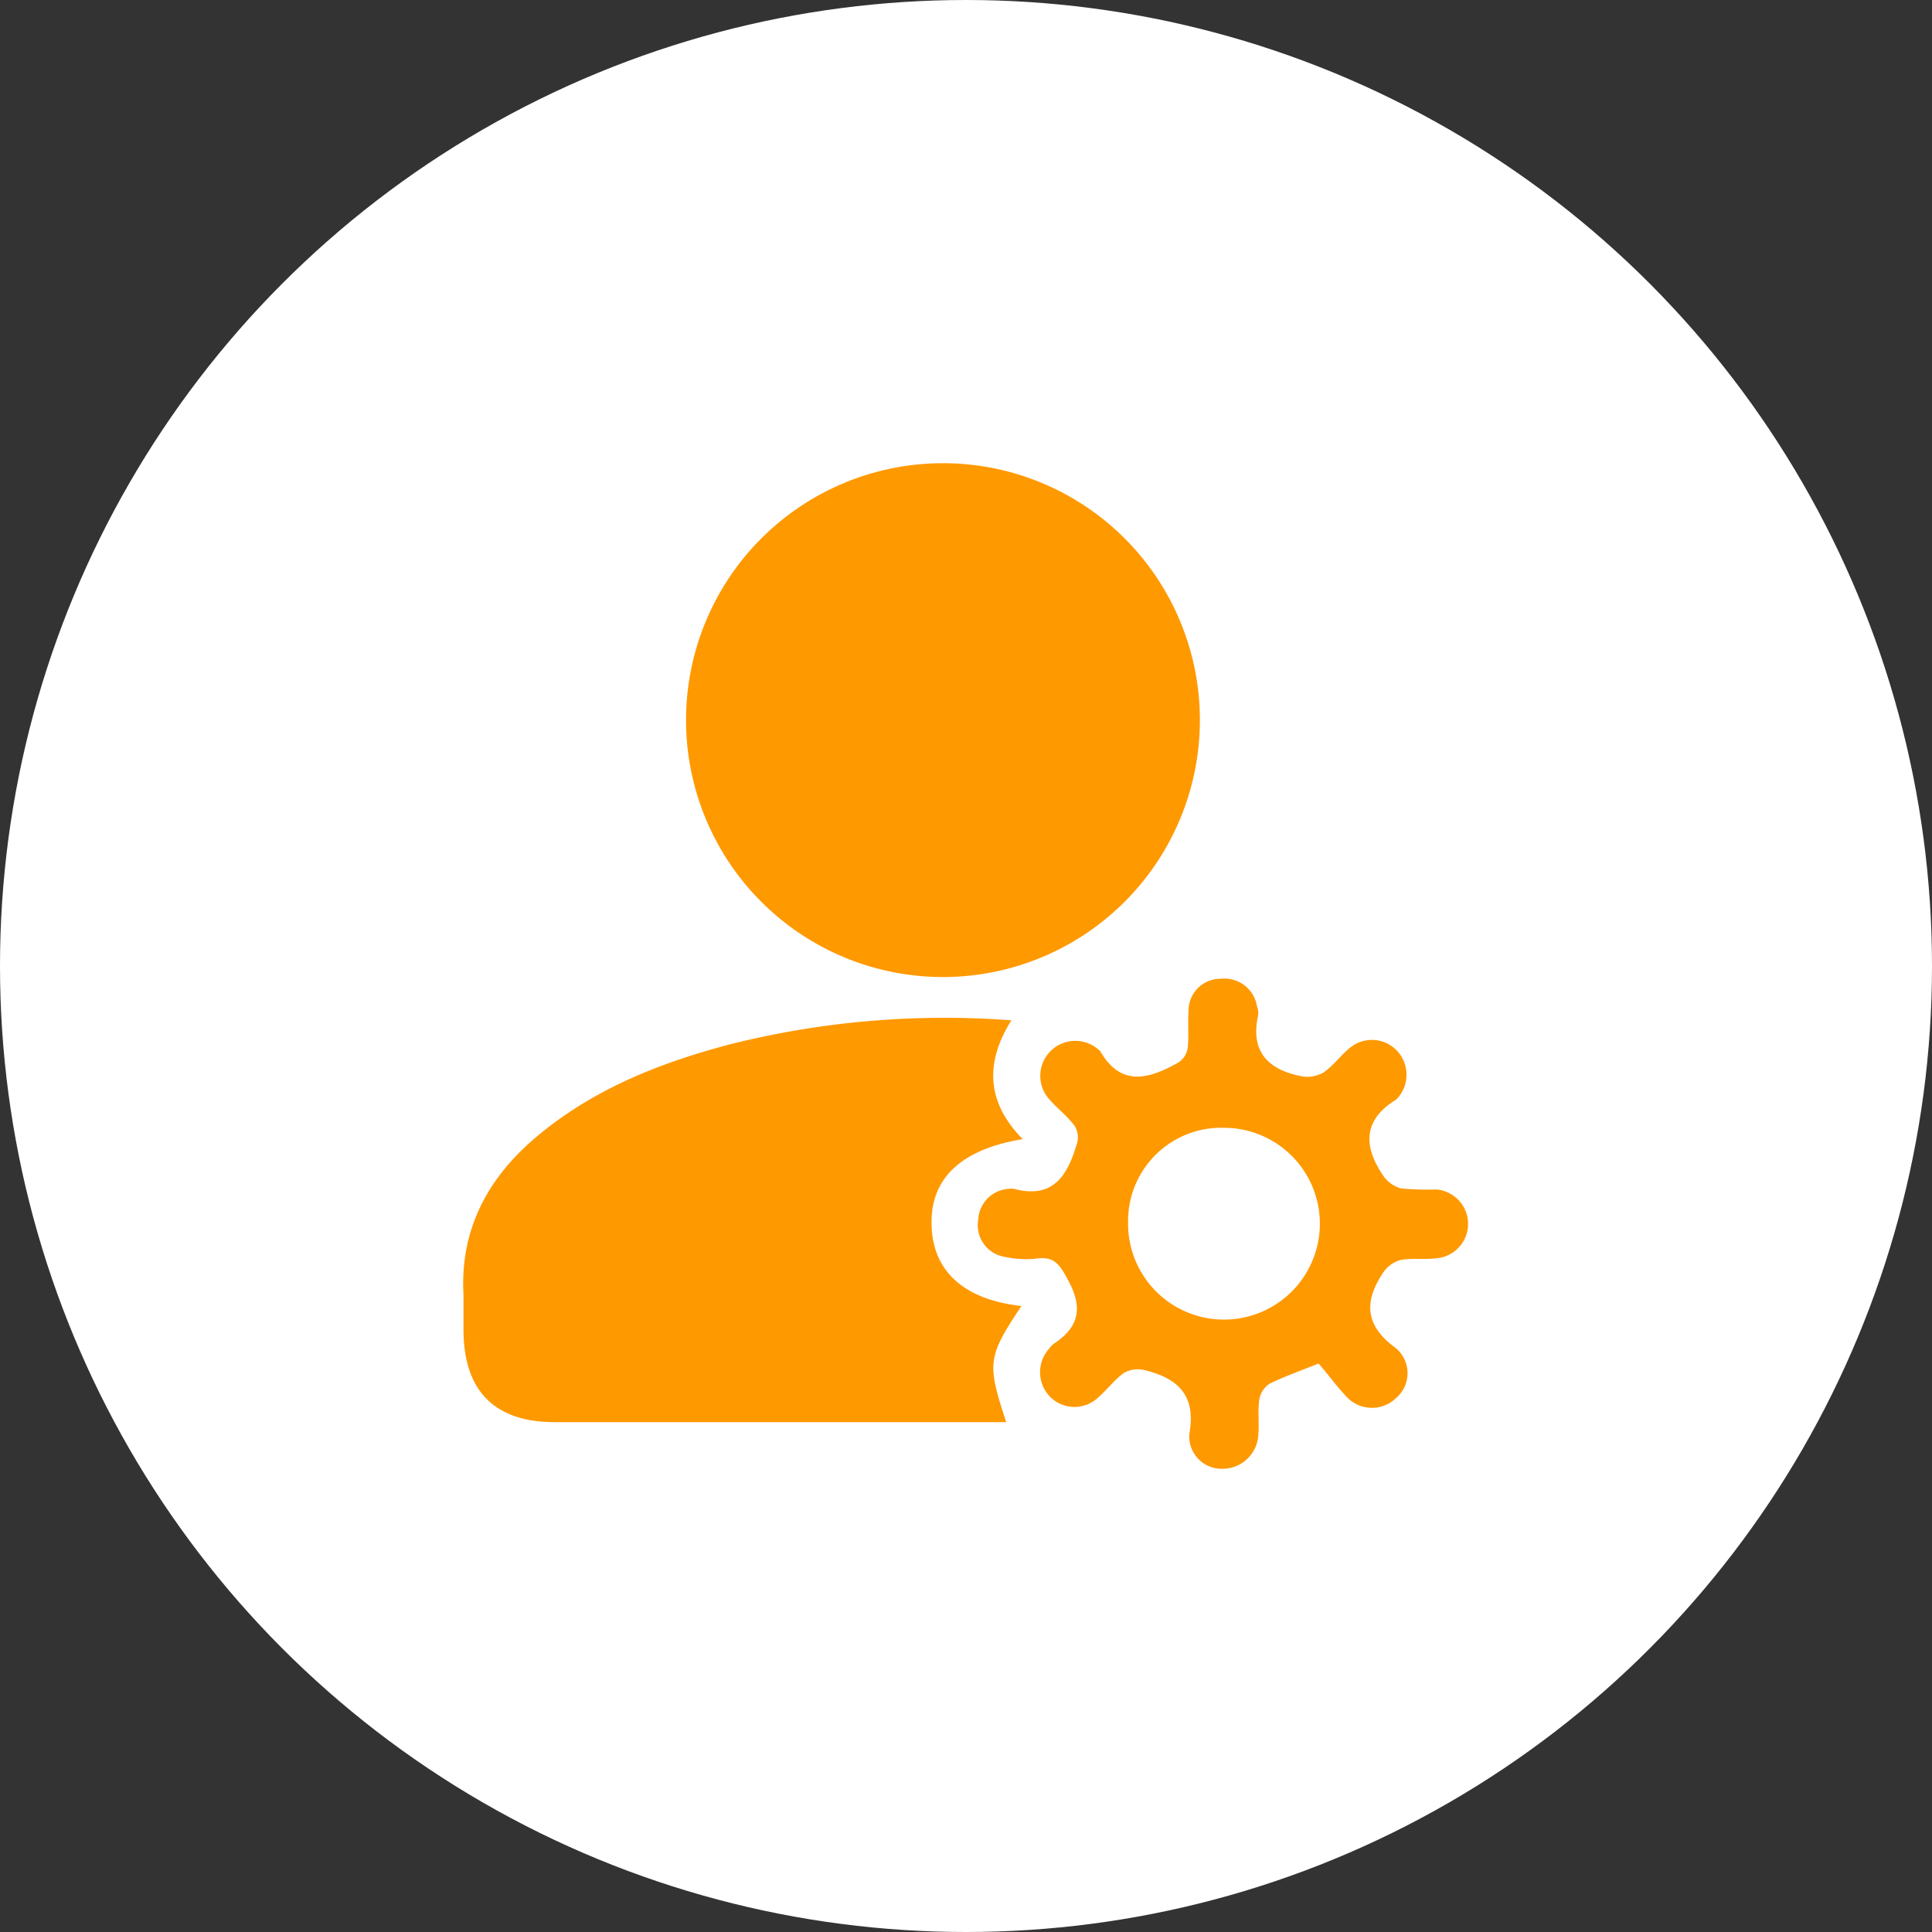 <?xml version="1.0" encoding="UTF-8"?>
<svg xmlns="http://www.w3.org/2000/svg" viewBox="0 0 145.06 145.06">
  <rect x="0" y="0" width="145.06" height="145.06" fill="#333333" stroke="none"/>
  <defs>
    <style>.cls-1{fill:#fff;}.cls-2{fill:#f90;}</style>
  </defs>
  <g id="Layer_2" data-name="Layer 2">
    <g id="Layer_1-2" data-name="Layer 1">
      <circle class="cls-1" cx="72.53" cy="72.53" r="72.53"></circle>
      <path class="cls-2" d="M90.09,54.17A19.29,19.29,0,1,1,71,34.78,19.28,19.28,0,0,1,90.09,54.17Z"></path>
      <path class="cls-2" d="M76.69,98.06c-2.55,3.84-2.6,4.27-1.14,8.72H41.67c-4.54,0-6.85-2.34-6.87-6.91,0-.87,0-1.75,0-2.63-.28-5.08,1.94-9,5.75-12.11,4.2-3.44,9.12-5.37,14.3-6.73a66.18,66.18,0,0,1,21.09-1.79c-2.06,3.27-1.8,6.23.85,8.92-4.68.77-7,3-6.84,6.57C70.08,95.48,72.41,97.58,76.69,98.06Z"></path>
      <path class="cls-2" d="M99,102.38c-1.49.59-2.63,1-3.69,1.52a1.77,1.77,0,0,0-.76,1.19c-.12.86,0,1.76-.07,2.63a2.69,2.69,0,0,1-2.7,2.56,2.42,2.42,0,0,1-2.47-2.69c.51-2.94-1-4.15-3.43-4.73a2.09,2.09,0,0,0-1.5.23c-.7.5-1.24,1.24-1.9,1.81a2.58,2.58,0,0,1-3.69-.08,2.64,2.64,0,0,1,0-3.58,1.57,1.57,0,0,1,.33-.35c2-1.3,2.18-2.82,1-4.91-.57-1.06-1-1.64-2.22-1.49a7.46,7.46,0,0,1-2.45-.12,2.4,2.4,0,0,1-2-2.79,2.43,2.43,0,0,1,2.35-2.32.87.87,0,0,1,.32,0c3.08.82,4.1-1.17,4.78-3.54a1.63,1.63,0,0,0-.26-1.25c-.53-.69-1.24-1.24-1.82-1.89a2.63,2.63,0,0,1,3.66-3.77.58.58,0,0,1,.12.1c1.59,2.77,3.72,2.07,5.87.87a1.58,1.58,0,0,0,.7-1.07c.11-.92,0-1.86.07-2.79a2.39,2.39,0,0,1,2.4-2.43,2.48,2.48,0,0,1,2.74,2.07,1.49,1.49,0,0,1,.09.65c-.62,2.74.74,4.11,3.26,4.6a2.42,2.42,0,0,0,1.65-.29c.71-.48,1.24-1.24,1.91-1.79a2.59,2.59,0,0,1,3.57.13,2.63,2.63,0,0,1,.08,3.58.43.43,0,0,1-.11.12c-2.48,1.51-2.48,3.49-1,5.67a2.38,2.38,0,0,0,1.37,1,20.62,20.62,0,0,0,2.62.08,2.59,2.59,0,0,1,.29,5.13c-1,.17-2,0-2.94.16a2.36,2.36,0,0,0-1.35,1c-1.4,2.11-1.34,3.92.93,5.58a2.45,2.45,0,0,1,.08,3.78,2.6,2.6,0,0,1-3.81-.18C100.28,104,99.63,103.07,99,102.38ZM84.7,91.77A7.2,7.2,0,1,0,92,84.68,7,7,0,0,0,84.7,91.77Z"></path>
    </g>
  </g>
</svg>
